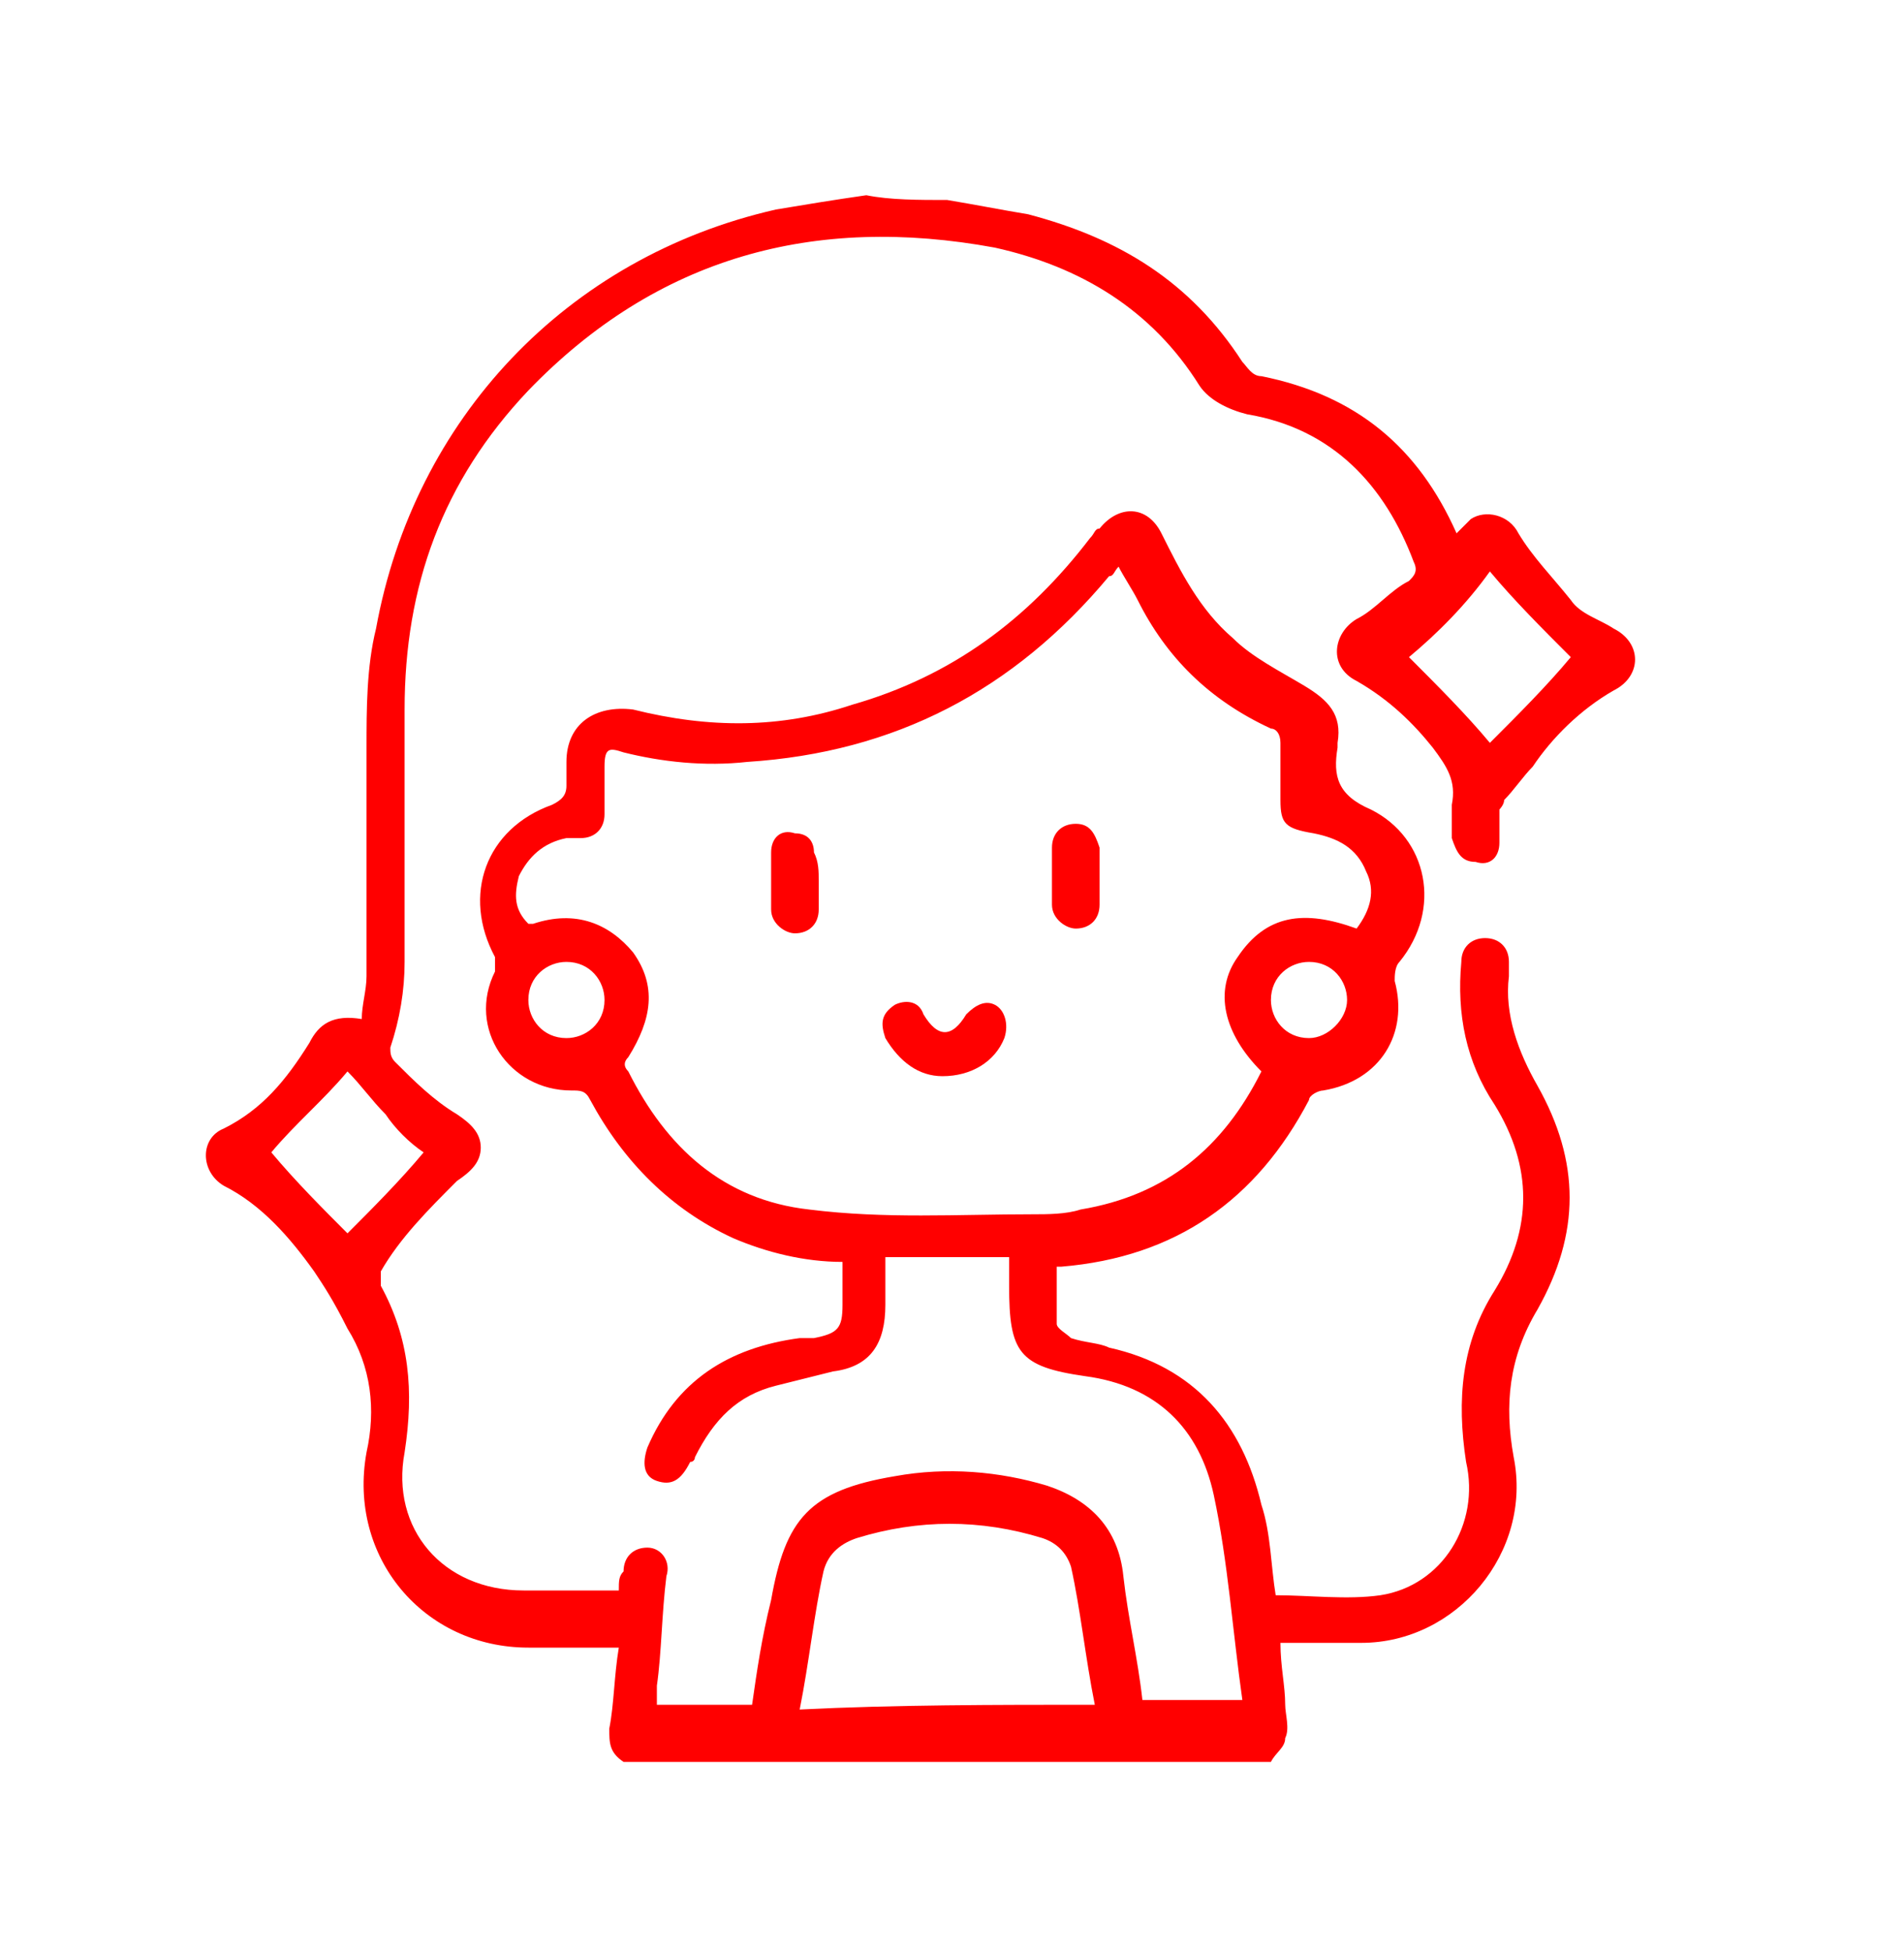<?xml version="1.0" encoding="utf-8"?>
<!-- Generator: Adobe Illustrator 27.0.1, SVG Export Plug-In . SVG Version: 6.00 Build 0)  -->
<svg version="1.1" id="Livello_1" xmlns="http://www.w3.org/2000/svg" xmlns:xlink="http://www.w3.org/1999/xlink" x="0px" y="0px"
	 viewBox="0 0 40 41" style="enable-background:new 0 0 40 41;" xml:space="preserve">
<style type="text/css">
	.st0{fill:#FF0000;}
</style>
<path class="st0" d="M19.9,4.2c0.6,0.1,1.1,0.2,1.7,0.3C23.5,5,25,5.9,26.1,7.6c0.1,0.1,0.2,0.3,0.4,0.3c2,0.4,3.3,1.5,4.1,3.3
	c0.1-0.1,0.2-0.2,0.3-0.3c0.3-0.2,0.8-0.1,1,0.3c0.3,0.5,0.7,0.9,1.1,1.4c0.2,0.3,0.6,0.4,0.9,0.6c0.6,0.3,0.6,1,0,1.3
	c-0.7,0.4-1.3,1-1.7,1.6c-0.2,0.2-0.4,0.5-0.6,0.7c0,0.1-0.1,0.2-0.1,0.2c0,0.2,0,0.5,0,0.7c0,0.3-0.2,0.5-0.5,0.4
	c-0.3,0-0.4-0.2-0.5-0.5c0-0.2,0-0.4,0-0.7c0.1-0.5-0.1-0.8-0.4-1.2c-0.4-0.5-0.9-1-1.6-1.4c-0.6-0.3-0.5-1,0-1.3
	c0.4-0.2,0.7-0.6,1.1-0.8c0.1-0.1,0.2-0.2,0.1-0.4c-0.6-1.6-1.7-2.8-3.5-3.1c-0.4-0.1-0.8-0.3-1-0.6c-1-1.6-2.5-2.5-4.3-2.9
	c-3.8-0.7-7.1,0.2-9.8,3c-1.8,1.9-2.6,4.1-2.6,6.7c0,1.8,0,3.5,0,5.3c0,0.6-0.1,1.2-0.3,1.8c0,0.1,0,0.2,0.1,0.3
	c0.4,0.4,0.8,0.8,1.3,1.1c0.3,0.2,0.5,0.4,0.5,0.7c0,0.3-0.2,0.5-0.5,0.7C9,25.4,8.4,26,8,26.7c0,0.1,0,0.2,0,0.3
	c0.6,1.1,0.7,2.2,0.5,3.5c-0.3,1.6,0.8,2.9,2.5,2.9c0.7,0,1.3,0,2,0c0-0.2,0-0.3,0.1-0.4c0-0.3,0.2-0.5,0.5-0.5
	c0.3,0,0.5,0.3,0.4,0.6c-0.1,0.8-0.1,1.6-0.2,2.3c0,0.1,0,0.2,0,0.4c0.7,0,1.3,0,2,0c0.1-0.7,0.2-1.4,0.4-2.2
	c0.3-1.7,0.8-2.3,2.6-2.6c1.1-0.2,2.2-0.1,3.2,0.2c0.9,0.3,1.5,0.9,1.6,1.9c0.1,0.9,0.3,1.7,0.4,2.6c0.7,0,1.3,0,2.1,0
	c-0.2-1.4-0.3-2.9-0.6-4.3c-0.3-1.4-1.2-2.3-2.7-2.5c-1.4-0.2-1.6-0.5-1.6-1.9c0-0.2,0-0.4,0-0.6c-0.8,0-1.7,0-2.6,0
	c0,0.3,0,0.7,0,1c0,0.8-0.3,1.3-1.1,1.4c-0.4,0.1-0.8,0.2-1.2,0.3c-0.8,0.2-1.3,0.7-1.7,1.5c0,0,0,0.1-0.1,0.1
	c-0.2,0.4-0.4,0.5-0.7,0.4c-0.3-0.1-0.3-0.4-0.2-0.7c0.6-1.4,1.7-2.1,3.2-2.3c0.1,0,0.2,0,0.3,0c0.5-0.1,0.6-0.2,0.6-0.7
	c0-0.3,0-0.6,0-0.9c-0.8,0-1.6-0.2-2.3-0.5c-1.3-0.6-2.3-1.6-3-2.9c-0.1-0.2-0.2-0.2-0.4-0.2c-1.3,0-2.2-1.3-1.6-2.5
	c0-0.1,0-0.2,0-0.3c-0.7-1.3-0.2-2.7,1.2-3.2c0.2-0.1,0.3-0.2,0.3-0.4c0-0.2,0-0.3,0-0.5c0-0.8,0.6-1.2,1.4-1.1
	c1.6,0.4,3.1,0.4,4.6-0.1c2.1-0.6,3.7-1.8,5-3.5c0.1-0.1,0.1-0.2,0.2-0.2c0.4-0.5,1-0.5,1.3,0.1c0.4,0.8,0.8,1.6,1.5,2.2
	c0.4,0.4,1,0.7,1.5,1c0.5,0.3,0.8,0.6,0.7,1.2c0,0,0,0.1,0,0.1c-0.1,0.6,0,1,0.7,1.3c1.2,0.6,1.5,2.1,0.6,3.2
	c-0.1,0.1-0.1,0.3-0.1,0.4c0.3,1.1-0.3,2.1-1.5,2.3c-0.1,0-0.3,0.1-0.3,0.2c-1.1,2.1-2.8,3.3-5.2,3.5c0,0-0.1,0-0.1,0
	c0,0.4,0,0.8,0,1.2c0,0.1,0.2,0.2,0.3,0.3c0.3,0.1,0.6,0.1,0.8,0.2c1.8,0.4,2.8,1.6,3.2,3.3c0.2,0.6,0.2,1.3,0.3,1.9
	c0.7,0,1.5,0.1,2.2,0c1.3-0.2,2.1-1.5,1.8-2.8c-0.2-1.3-0.1-2.5,0.6-3.6c0.8-1.3,0.8-2.6,0-3.9c-0.6-0.9-0.8-1.9-0.7-3
	c0-0.3,0.2-0.5,0.5-0.5c0.3,0,0.5,0.2,0.5,0.5c0,0.1,0,0.2,0,0.3c-0.1,0.8,0.2,1.6,0.6,2.3c0.9,1.6,0.9,3.1,0,4.7
	c-0.6,1-0.7,2-0.5,3.1c0.4,2-1.2,3.9-3.2,3.9c-0.6,0-1.1,0-1.7,0c0,0.5,0.1,0.9,0.1,1.3c0,0.2,0.1,0.5,0,0.7c0,0.2-0.2,0.3-0.3,0.5
	c-4.5,0-9.1,0-13.6,0c-0.3-0.2-0.3-0.4-0.3-0.7c0.1-0.5,0.1-1.1,0.2-1.7c-0.7,0-1.3,0-1.9,0c-2.2,0-3.8-1.9-3.4-4.1
	c0.2-0.9,0.1-1.8-0.4-2.6C7,27.3,6.8,27,6.6,26.7c-0.5-0.7-1.1-1.4-1.9-1.8c-0.5-0.3-0.5-1,0-1.2c0.8-0.4,1.3-1,1.8-1.8
	c0.2-0.4,0.5-0.6,1.1-0.5c0-0.3,0.1-0.6,0.1-0.9c0-1.6,0-3.2,0-4.8c0-0.8,0-1.7,0.2-2.5c0.8-4.4,4-7.8,8.4-8.8
	c0.6-0.1,1.2-0.2,1.9-0.3C18.7,4.2,19.3,4.2,19.9,4.2z M28.5,19.5c0.3-0.4,0.4-0.8,0.2-1.2c-0.2-0.5-0.6-0.7-1.1-0.8
	c-0.6-0.1-0.7-0.2-0.7-0.7c0-0.4,0-0.8,0-1.2c0-0.2-0.1-0.3-0.2-0.3c-1.3-0.6-2.2-1.5-2.8-2.7c-0.1-0.2-0.3-0.5-0.4-0.7
	c-0.1,0.1-0.1,0.2-0.2,0.2c-2,2.4-4.5,3.7-7.6,3.9c-0.9,0.1-1.8,0-2.6-0.2c-0.3-0.1-0.4-0.1-0.4,0.3c0,0.3,0,0.7,0,1
	c0,0.3-0.2,0.5-0.5,0.5c-0.1,0-0.2,0-0.3,0c-0.5,0.1-0.8,0.4-1,0.8c-0.1,0.4-0.1,0.7,0.2,1c0.1,0,0.1,0,0.1,0c0.9-0.3,1.6,0,2.1,0.6
	c0.5,0.7,0.4,1.4-0.1,2.2c-0.1,0.1-0.1,0.2,0,0.3c0.8,1.6,2,2.7,3.8,2.9c1.6,0.2,3.1,0.1,4.7,0.1c0.3,0,0.7,0,1-0.1
	c1.8-0.3,3-1.3,3.8-2.9c-0.8-0.8-1-1.7-0.5-2.4C26.6,19.2,27.4,19.1,28.5,19.5z M23,35.8c-0.2-1-0.3-2-0.5-2.9
	c-0.1-0.3-0.3-0.5-0.6-0.6c-1.3-0.4-2.6-0.4-3.9,0c-0.3,0.1-0.6,0.3-0.7,0.7c-0.2,0.9-0.3,1.9-0.5,2.9C18.8,35.8,20.9,35.8,23,35.8z
	 M29.6,13.8c0.6,0.6,1.2,1.2,1.7,1.8c0.6-0.6,1.2-1.2,1.7-1.8c-0.6-0.6-1.2-1.2-1.7-1.8C30.8,12.7,30.2,13.3,29.6,13.8z M7.3,25.9
	c0.5-0.5,1.1-1.1,1.6-1.7c-0.3-0.2-0.6-0.5-0.8-0.8c-0.3-0.3-0.5-0.6-0.8-0.9c-0.5,0.6-1.1,1.1-1.6,1.7C6.2,24.8,6.8,25.4,7.3,25.9z
	 M11.1,21c0,0.4,0.3,0.8,0.8,0.8c0.4,0,0.8-0.3,0.8-0.8c0-0.4-0.3-0.8-0.8-0.8C11.5,20.2,11.1,20.5,11.1,21z M28.3,21
	c0-0.4-0.3-0.8-0.8-0.8c-0.4,0-0.8,0.3-0.8,0.8c0,0.4,0.3,0.8,0.8,0.8C27.9,21.8,28.3,21.4,28.3,21z"/>
<path class="st0" d="M19.8,22.6c-0.5,0-0.9-0.3-1.2-0.8c-0.1-0.3-0.1-0.5,0.2-0.7c0.2-0.1,0.5-0.1,0.6,0.2c0.3,0.5,0.6,0.5,0.9,0
	c0.2-0.2,0.4-0.3,0.6-0.2c0.2,0.1,0.3,0.4,0.2,0.7C20.9,22.3,20.4,22.6,19.8,22.6z"/>
<path class="st0" d="M17.2,18.5c0,0.2,0,0.4,0,0.6c0,0.3-0.2,0.5-0.5,0.5c-0.2,0-0.5-0.2-0.5-0.5c0-0.4,0-0.8,0-1.2
	c0-0.3,0.2-0.5,0.5-0.4c0.3,0,0.4,0.2,0.4,0.4C17.2,18.1,17.2,18.3,17.2,18.5z"/>
<path class="st0" d="M23.1,18.5c0,0.2,0,0.4,0,0.5c0,0.3-0.2,0.5-0.5,0.5c-0.2,0-0.5-0.2-0.5-0.5c0-0.4,0-0.8,0-1.2
	c0-0.3,0.2-0.5,0.5-0.5c0.3,0,0.4,0.2,0.5,0.5c0,0,0,0,0,0.1C23.1,18.2,23.1,18.3,23.1,18.5z"/>
</svg>

